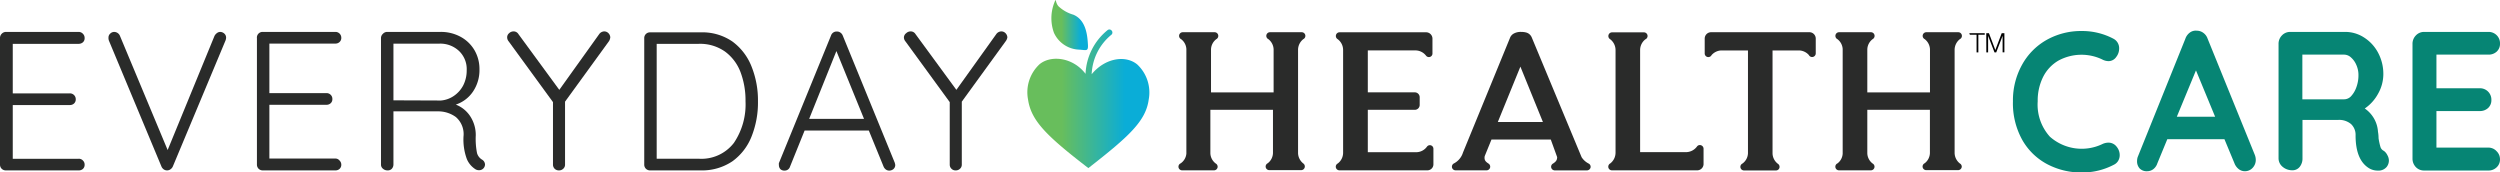 <svg xmlns="http://www.w3.org/2000/svg" xmlns:xlink="http://www.w3.org/1999/xlink" viewBox="0 0 391.74 27.03"><defs><style>.cls-1{fill:url(#New_Gradient_Swatch_1);}.cls-2{fill:url(#New_Gradient_Swatch_1-2);}.cls-3{fill:#2a2b2a;}.cls-4{fill:#010101;}.cls-5{fill:#068574;}</style><linearGradient id="New_Gradient_Swatch_1" x1="164.75" y1="3.93" x2="170.48" y2="3.93" gradientUnits="userSpaceOnUse"><stop offset="0.28" stop-color="#68be5c"/><stop offset="0.8" stop-color="#0aadd7"/></linearGradient><linearGradient id="New_Gradient_Swatch_1-2" x1="161.03" y1="15.52" x2="180.09" y2="15.52" xlink:href="#New_Gradient_Swatch_1"/></defs><g id="Layer_2" data-name="Layer 2"><g id="Layer_1-2" data-name="Layer 1"><path class="cls-1" d="M170.47,6.91c-.08-1.2-.23-3.76-2.29-4.61A5.71,5.71,0,0,1,166,1.11C165.48.7,165.48,0,165.39,0a6.69,6.69,0,0,0-.24,5.14,4.51,4.51,0,0,0,4,2.64C170.26,7.86,170.55,8.09,170.47,6.91Z"/><path class="cls-2" d="M178.2,10.1c-1.8-1.49-5-1.06-7.14,1.53l0,0a8.42,8.42,0,0,1,3.12-6.21.46.46,0,0,0,0-.64.45.45,0,0,0-.64-.05,9.31,9.31,0,0,0-3.44,6.84c-1.94-2.56-5.37-3-7.2-1.51a6,6,0,0,0-1.81,5.53c.49,3.38,3,5.78,9.45,10.75,6.41-5,9-7.37,9.46-10.75A6,6,0,0,0,178.2,10.1Z"/><path class="cls-3" d="M13,25.16a.88.88,0,0,1,.26.65.85.85,0,0,1-.26.65.94.94,0,0,1-.66.24H.93a.9.9,0,0,1-.67-.26A.91.91,0,0,1,0,25.78V6A.94.94,0,0,1,.26,5.3.94.94,0,0,1,.93,5H12.29A.91.91,0,0,1,13,5.3a.9.9,0,0,1,.26.67.84.84,0,0,1-.26.65,1,1,0,0,1-.66.25H2v7.76h8.94a.91.91,0,0,1,.93.93.86.86,0,0,1-.26.65.93.93,0,0,1-.67.25H2v8.42H12.29A.85.85,0,0,1,13,25.16Z"/><path class="cls-3" d="M35.16,5.27a.84.84,0,0,1,.27.61,1.34,1.34,0,0,1-.09.46L27.08,26.09a1.06,1.06,0,0,1-.37.44.88.88,0,0,1-.53.17.92.92,0,0,1-.51-.15,1.09,1.09,0,0,1-.36-.43L17.08,6.4A1.13,1.13,0,0,1,17,5.91a.81.81,0,0,1,.28-.65A.88.88,0,0,1,17.89,5a1,1,0,0,1,.93.68l7.45,17.83L33.61,5.63A1.3,1.3,0,0,1,34,5.18.85.85,0,0,1,34.47,5,1,1,0,0,1,35.16,5.27Z"/><path class="cls-3" d="M53.21,25.16a.89.89,0,0,1,.27.65.86.86,0,0,1-.27.65.92.92,0,0,1-.66.24H41.19a.9.9,0,0,1-.67-.26.91.91,0,0,1-.26-.66V6A.89.89,0,0,1,41.19,5H52.55a.91.91,0,0,1,.93.93.85.85,0,0,1-.27.65.93.93,0,0,1-.66.25H42.21v7.76h8.94a.9.9,0,0,1,.67.27.87.87,0,0,1,.26.66.82.82,0,0,1-.26.65.93.93,0,0,1-.67.25H42.21v8.42H52.55A.84.84,0,0,1,53.21,25.16Z"/><path class="cls-3" d="M76,25.81a1,1,0,0,1-.12.4.91.91,0,0,1-.8.46,1.07,1.07,0,0,1-.53-.12,3.48,3.48,0,0,1-1.39-1.61,8.87,8.87,0,0,1-.53-3.56,3.53,3.53,0,0,0-1.21-3.05,4.7,4.7,0,0,0-2.87-.88H61.65v8.33a1,1,0,0,1-.25.66.84.84,0,0,1-.65.26,1.06,1.06,0,0,1-.74-.26.82.82,0,0,1-.31-.66V6A.9.9,0,0,1,60,5.3.91.91,0,0,1,60.62,5H69a6.45,6.45,0,0,1,3.16.76,5.62,5.62,0,0,1,2.18,2.09,5.84,5.84,0,0,1,.79,3,6,6,0,0,1-1,3.48,5.21,5.21,0,0,1-2.71,2.06,4.72,4.72,0,0,1,2.23,1.78,5.36,5.36,0,0,1,.9,3.05A11.55,11.55,0,0,0,74.75,24,1.76,1.76,0,0,0,75.51,25,.92.92,0,0,1,76,25.81Zm-6.9-10.06a4.2,4.2,0,0,0,2-.71,4.55,4.55,0,0,0,1.49-1.67A5.14,5.14,0,0,0,73.13,11,3.92,3.92,0,0,0,71.94,8a4.27,4.27,0,0,0-3.11-1.16H61.65v8.88Z"/><path class="cls-3" d="M95.44,6.43l-6.9,9.5v9.85a.85.85,0,0,1-.28.66.93.93,0,0,1-.68.26.9.9,0,0,1-.67-.26.91.91,0,0,1-.26-.66V16L79.72,6.5a1,1,0,0,1-.25-.65.83.83,0,0,1,.31-.65,1,1,0,0,1,.68-.28.88.88,0,0,1,.78.43l6.4,8.73,6.25-8.73a1,1,0,0,1,.81-.43.91.91,0,0,1,.65.29,1,1,0,0,1,.28.64A1.47,1.47,0,0,1,95.44,6.43Z"/><path class="cls-3" d="M114.77,6.51a8.89,8.89,0,0,1,3,3.93,14.23,14.23,0,0,1,1,5.43,14.35,14.35,0,0,1-1,5.51,8.72,8.72,0,0,1-3,3.89,8.5,8.5,0,0,1-5,1.43h-7.89a.9.9,0,0,1-.67-.26.91.91,0,0,1-.26-.66V6a.89.89,0,0,1,.93-.93h7.89A8.31,8.31,0,0,1,114.77,6.51ZM115,22.39a10.76,10.76,0,0,0,1.82-6.52,12.52,12.52,0,0,0-.77-4.53,7.11,7.11,0,0,0-2.43-3.25,6.77,6.77,0,0,0-4.16-1.22H102.9v18h6.56A6.43,6.43,0,0,0,115,22.39Z"/><path class="cls-3" d="M140.28,25.84a.82.82,0,0,1-.28.65,1,1,0,0,1-.65.24.87.87,0,0,1-.54-.17,1.09,1.09,0,0,1-.35-.44l-2.32-5.67H126.08l-2.29,5.67a.86.86,0,0,1-.84.61.91.91,0,0,1-.65-.21.94.94,0,0,1-.25-.59v-.09a.94.94,0,0,1,0-.28l8.17-20a.92.92,0,0,1,.93-.62.89.89,0,0,1,.54.17,1,1,0,0,1,.36.45l8.14,19.9A1.71,1.71,0,0,1,140.28,25.84Zm-13.49-7.21h8.6L131.06,8Z"/><path class="cls-3" d="M157.61,6.43l-6.9,9.5v9.85a.85.85,0,0,1-.28.66.92.92,0,0,1-.68.26.86.86,0,0,1-.66-.26.88.88,0,0,1-.27-.66V16L141.89,6.5a1,1,0,0,1-.25-.65A.86.86,0,0,1,142,5.2a1,1,0,0,1,.68-.28.88.88,0,0,1,.78.43l6.4,8.73,6.25-8.73a1,1,0,0,1,.81-.43.89.89,0,0,1,.65.29,1,1,0,0,1,.28.64A1.32,1.32,0,0,1,157.61,6.43Z"/><path class="cls-3" d="M307.11,25.62h0a2.14,2.14,0,0,1-.83-1.63V7.76a2.14,2.14,0,0,1,.83-1.63h0a.57.57,0,0,0-.26-1.08h-5a.57.57,0,0,0-.26,1.08,2.12,2.12,0,0,1,.83,1.59v6.76H292.6V7.79a2.08,2.08,0,0,1,.84-1.66h0a.58.58,0,0,0,.3-.51.57.57,0,0,0-.57-.57h-5a.57.57,0,0,0-.57.57.58.58,0,0,0,.32.52,2.08,2.08,0,0,1,.82,1.54V24.07a2.06,2.06,0,0,1-.81,1.53.57.57,0,0,0-.34.52h0a.57.57,0,0,0,.57.57h5a.57.57,0,0,0,.57-.57h0a.58.58,0,0,0-.3-.5h0A2.08,2.08,0,0,1,292.6,24V17.21h9.81V24a2.09,2.09,0,0,1-.82,1.58.58.58,0,0,0-.33.51h0a.57.57,0,0,0,.57.57h5a.57.57,0,0,0,.57-.57h0A.57.57,0,0,0,307.11,25.62Z"/><path class="cls-3" d="M224.05,22.75a.56.56,0,0,0-.44.22h0a2.1,2.1,0,0,1-1.66.88h-7.62V17.21h7.36a.77.77,0,0,0,.77-.77v-1.2a.77.77,0,0,0-.77-.77h-7.36V7.9h7.52a2.12,2.12,0,0,1,1.61.83.56.56,0,0,0,1-.3V6a1,1,0,0,0-.94-.94H209.88a.58.58,0,0,0-.27,1.08h0a2.11,2.11,0,0,1,.85,1.68V23.94a2.1,2.1,0,0,1-.83,1.67.58.58,0,0,0-.32.51.57.57,0,0,0,.57.57h13.79a.94.94,0,0,0,.94-.94V23.32A.56.56,0,0,0,224.05,22.75Z"/><path class="cls-3" d="M204.23,25.62h0A2.14,2.14,0,0,1,203.4,24V7.76a2.14,2.14,0,0,1,.83-1.63h0A.57.57,0,0,0,204,5.05h-5a.57.57,0,0,0-.26,1.08,2.12,2.12,0,0,1,.83,1.59v6.76h-9.81V7.79a2.08,2.08,0,0,1,.84-1.66h0a.58.58,0,0,0,.3-.51.57.57,0,0,0-.57-.57h-5a.57.57,0,0,0-.57.57.58.58,0,0,0,.32.52,2.08,2.08,0,0,1,.82,1.54V24.07A2.06,2.06,0,0,1,185,25.6a.57.57,0,0,0-.34.52h0a.57.57,0,0,0,.57.57h5a.57.57,0,0,0,.57-.57h0a.58.58,0,0,0-.3-.5h0a2.08,2.08,0,0,1-.84-1.67V17.21h9.81V24a2.09,2.09,0,0,1-.82,1.58.58.58,0,0,0-.33.51h0a.57.57,0,0,0,.57.57h5a.57.57,0,0,0,.57-.57h0A.57.57,0,0,0,204.23,25.62Z"/><path class="cls-3" d="M266.36,22.73a.54.54,0,0,0-.45.23h0a2.16,2.16,0,0,1-1.65.88H257v-16h0a2.12,2.12,0,0,1,.83-1.68.57.57,0,0,0-.25-1.09h-5a.58.58,0,0,0-.27,1.08h0a2.15,2.15,0,0,1,.84,1.69h0V23.93h0a2.14,2.14,0,0,1-.83,1.68.58.58,0,0,0-.31.51.57.57,0,0,0,.57.57H266a1,1,0,0,0,.94-.94V23.31A.58.58,0,0,0,266.36,22.73Z"/><path class="cls-3" d="M283.61,5.05H268.06a1,1,0,0,0-.94,1h0V8.37a.57.57,0,0,0,1.08.26,2.14,2.14,0,0,1,1.41-.72h4.29V24a2.07,2.07,0,0,1-.87,1.63.58.58,0,0,0-.32.51h0a.57.57,0,0,0,.57.57h5a.56.56,0,0,0,.57-.57h0a.57.57,0,0,0-.27-.48h0a2.11,2.11,0,0,1-.83-1.61V7.91h4.29a2.15,2.15,0,0,1,1.4.71.57.57,0,0,0,1.08-.25V6h0A1,1,0,0,0,283.61,5.05Z"/><path class="cls-3" d="M248.94,25.63v0a2.83,2.83,0,0,1-1.11-1L240,5.82a1.37,1.37,0,0,0-.51-.58l0,0a1.4,1.4,0,0,0-.4-.16h0a3.11,3.11,0,0,0-.72-.08,2.26,2.26,0,0,0-1.24.3,1.33,1.33,0,0,0-.48.54l-7.41,18.07h0a2.86,2.86,0,0,1-1.46,1.72v0a.58.58,0,0,0-.27.49.57.57,0,0,0,.55.57h4.89a.57.57,0,0,0,.56-.57.59.59,0,0,0-.27-.49v0c-.39-.26-.72-.5-.59-1.17l1.06-2.6h9.29L244,24.62c0,.54-.27.75-.63,1h0a.57.57,0,0,0-.3.64.58.58,0,0,0,.58.44h5a.59.59,0,0,0,.58-.43A.57.57,0,0,0,248.94,25.63ZM234.7,19.12h0l3.54-8.68,3.53,8.68Z"/><path class="cls-4" d="M308.58,5.2H311v.24h-1V8.21h-.28V5.44h-1.05Z"/><path class="cls-4" d="M311.24,5.2h.42l1,2.64,1-2.64h.42v3h-.28V5.61h0l-1,2.6h-.27l-1-2.6h0v2.6h-.28Z"/><path class="cls-5" d="M332.06,7.65a2.12,2.12,0,0,1-.45,1.27,1.46,1.46,0,0,1-1.23.66,2.18,2.18,0,0,1-1-.28,7.57,7.57,0,0,0-6.84.2,6.14,6.14,0,0,0-2.4,2.57,8.3,8.3,0,0,0-.84,3.8,7.49,7.49,0,0,0,1.91,5.55,7.51,7.51,0,0,0,8.17,1.18,2.28,2.28,0,0,1,1-.25,1.61,1.61,0,0,1,1.32.68,2.05,2.05,0,0,1,.45,1.27,1.73,1.73,0,0,1-.24.9,1.6,1.6,0,0,1-.69.62,10.65,10.65,0,0,1-5,1.21,11.45,11.45,0,0,1-5.4-1.29,9.7,9.7,0,0,1-3.93-3.8,11.79,11.79,0,0,1-1.47-6.07,11.46,11.46,0,0,1,1.4-5.67,10,10,0,0,1,3.85-3.93,11,11,0,0,1,5.55-1.41,10.47,10.47,0,0,1,4.95,1.21A1.67,1.67,0,0,1,332.06,7.65Z"/><path class="cls-5" d="M353.47,25a1.79,1.79,0,0,1-.51,1.32,1.61,1.61,0,0,1-1.17.51,1.54,1.54,0,0,1-1-.34,2.11,2.11,0,0,1-.67-.93l-1.56-3.75h-8.95l-1.56,3.78a1.89,1.89,0,0,1-.64.92,1.6,1.6,0,0,1-.95.32,1.53,1.53,0,0,1-1.18-.43,1.66,1.66,0,0,1-.41-1.18,2.17,2.17,0,0,1,.09-.59l7.47-18.54a2,2,0,0,1,.73-1,1.55,1.55,0,0,1,1.08-.28,1.71,1.71,0,0,1,1,.33,1.85,1.85,0,0,1,.68.91l7.38,18.17A2.16,2.16,0,0,1,353.47,25ZM341.1,18.29h6l-3-7.26Z"/><path class="cls-5" d="M374.1,24.33a1.71,1.71,0,0,1,.23.84,1.63,1.63,0,0,1-.36,1,1.67,1.67,0,0,1-1.38.56,2.6,2.6,0,0,1-1.32-.34c-1.44-.85-2.16-2.57-2.16-5.18a2.31,2.31,0,0,0-.71-1.77,2.88,2.88,0,0,0-2-.65h-5.61v6a2.06,2.06,0,0,1-.44,1.36,1.42,1.42,0,0,1-1.15.53,2.3,2.3,0,0,1-1.52-.54,1.71,1.71,0,0,1-.64-1.35V6.91a1.86,1.86,0,0,1,.52-1.35A1.76,1.76,0,0,1,358.85,5h8.64a5.42,5.42,0,0,1,2.94.87,6.32,6.32,0,0,1,2.2,2.38,7.05,7.05,0,0,1,.83,3.41,6.23,6.23,0,0,1-.81,3,6.61,6.61,0,0,1-2.1,2.34,4.78,4.78,0,0,1,2.07,3.65,5.54,5.54,0,0,1,.09,1A9.65,9.65,0,0,0,373,23a1,1,0,0,0,.54.64A1.81,1.81,0,0,1,374.1,24.33Zm-5.71-9.24a4,4,0,0,0,.84-1.41,5.38,5.38,0,0,0,.33-1.9,3.85,3.85,0,0,0-.33-1.6A3.22,3.22,0,0,0,368.39,9a1.62,1.62,0,0,0-1.05-.44h-6.57v7h6.57A1.48,1.48,0,0,0,368.39,15.09Z"/><path class="cls-5" d="M391.21,23.7a1.75,1.75,0,0,1,.53,1.25,1.67,1.67,0,0,1-.53,1.27,1.82,1.82,0,0,1-1.3.5H379.86a1.76,1.76,0,0,1-1.31-.54,1.89,1.89,0,0,1-.52-1.35V6.91a1.86,1.86,0,0,1,.52-1.35A1.76,1.76,0,0,1,379.86,5h10.05a1.79,1.79,0,0,1,1.3.51,1.76,1.76,0,0,1,.53,1.32,1.64,1.64,0,0,1-.51,1.25,1.85,1.85,0,0,1-1.32.48h-8.13v5.27h6.78a1.78,1.78,0,0,1,1.83,1.83,1.65,1.65,0,0,1-.51,1.26,1.85,1.85,0,0,1-1.32.48h-6.78v5.73h8.13A1.71,1.71,0,0,1,391.21,23.7Z"/></g></g></svg>